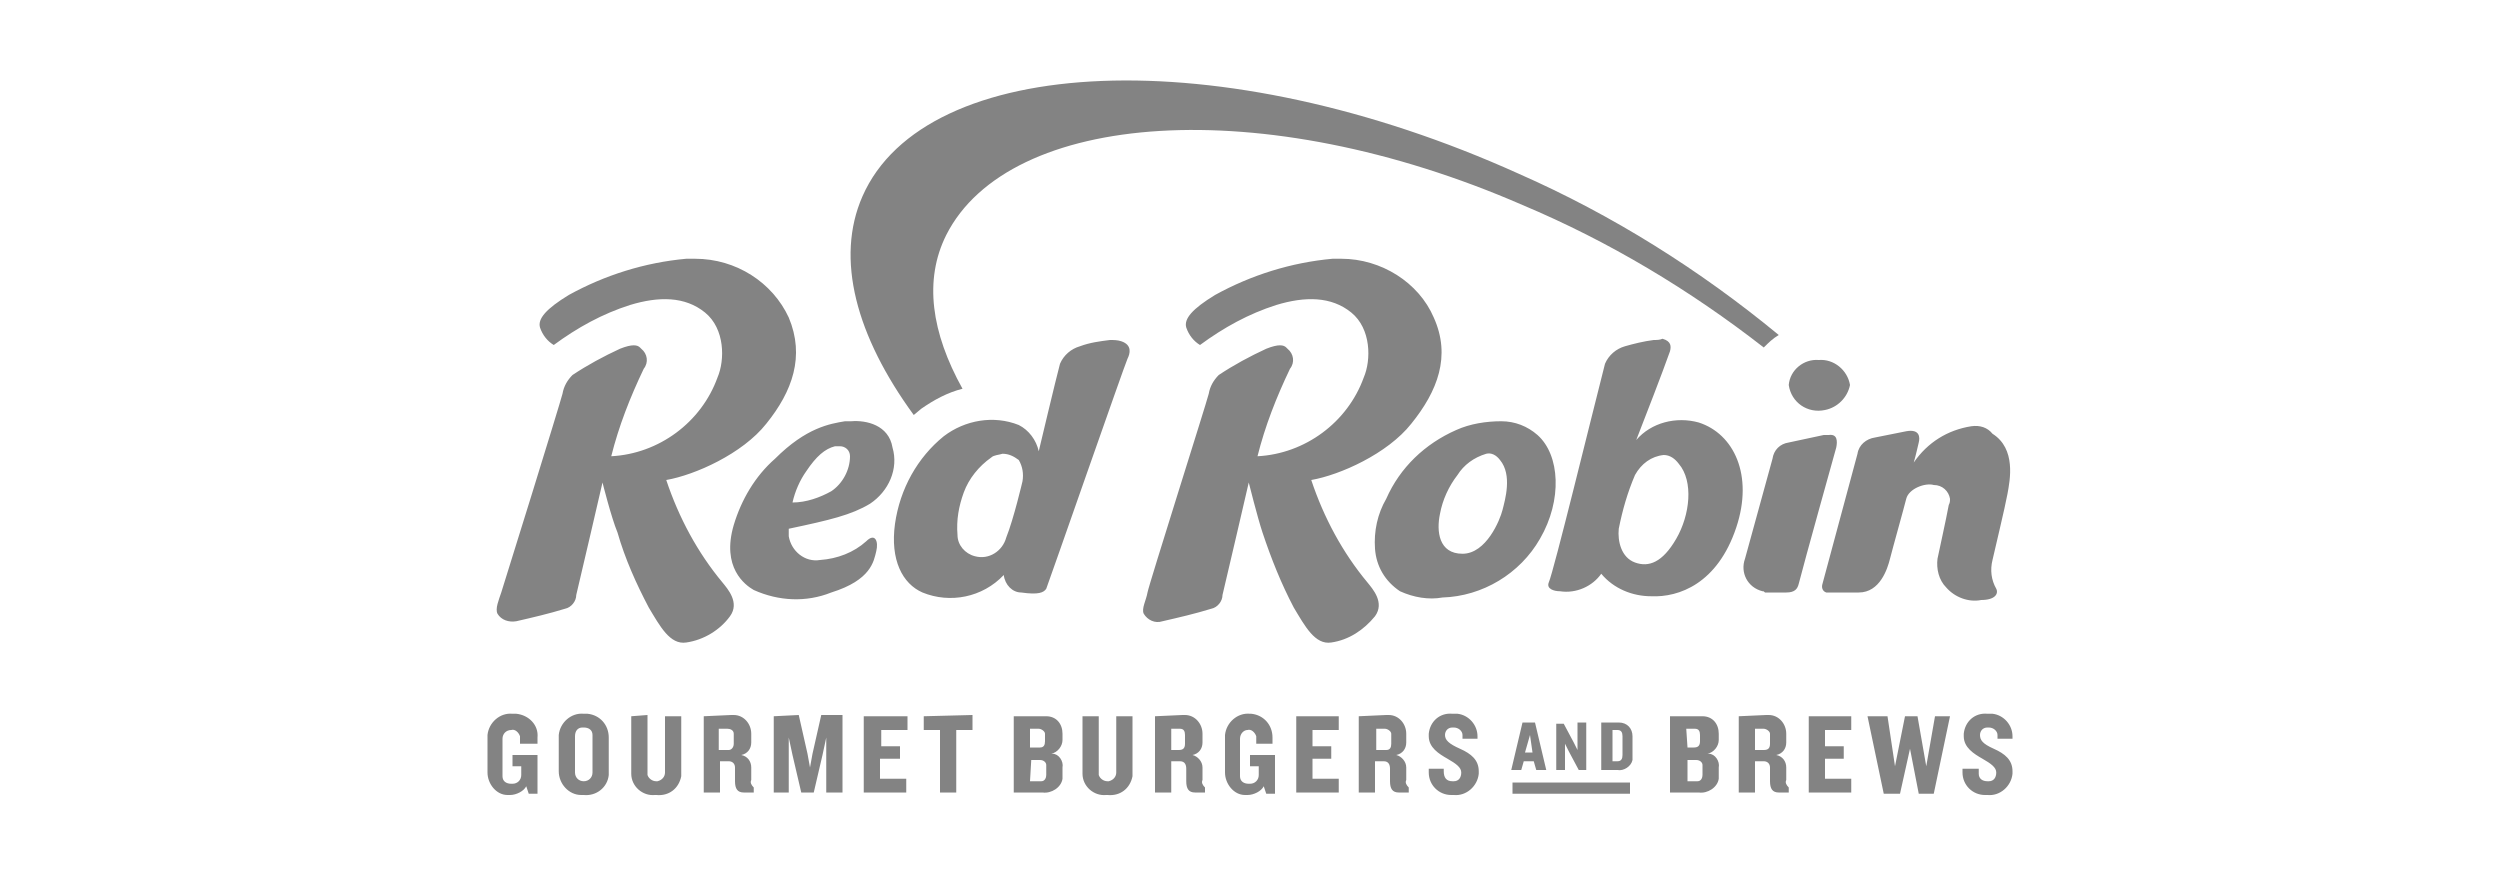 <?xml version="1.0" encoding="utf-8"?>
<!-- Generator: Adobe Illustrator 23.1.1, SVG Export Plug-In . SVG Version: 6.00 Build 0)  -->
<svg version="1.1" id="Layer_1" xmlns="http://www.w3.org/2000/svg" xmlns:xlink="http://www.w3.org/1999/xlink" x="0px" y="0px"
	 viewBox="0 0 200 70" style="enable-background:new 0 0 200 70;" xml:space="preserve">
<style type="text/css">
	.st0{fill:#838383;}
</style>
<title>customer-red-robin</title>
<path class="st0" d="M41,57.1c-1-0.1-1.9,0.7-2,1.7c0,0,0,0.1,0,0.1v2.9c0,0.9,0.7,1.8,1.6,1.8c0.1,0,0.1,0,0.2,0
	c0.5,0,1.1-0.3,1.3-0.7l0.2,0.6h0.7v-3.1h-2v0.9h0.7v0.7c0,0.4-0.3,0.7-0.7,0.7c0,0,0,0-0.1,0c-0.4,0-0.7-0.2-0.7-0.6c0,0,0,0,0-0.1
	v-2.9c0-0.4,0.3-0.7,0.7-0.7c0,0,0,0,0,0c0.3-0.1,0.6,0.2,0.7,0.5c0,0,0,0.1,0,0.1v0.5H43V59c0.1-1-0.7-1.8-1.7-1.9
	C41.2,57.1,41.1,57.1,41,57.1z M46.7,57.1c-1-0.1-1.9,0.7-2,1.7c0,0.1,0,0.1,0,0.2v2.7c0,1,0.8,1.9,1.8,1.9c0.1,0,0.1,0,0.2,0
	c1,0.1,1.9-0.6,2-1.6c0-0.1,0-0.2,0-0.3V59c0-1-0.7-1.8-1.7-1.9C46.9,57.1,46.8,57.1,46.7,57.1L46.7,57.1z M100,57.1
	c-1-0.1-1.9,0.7-2,1.7c0,0,0,0.1,0,0.1v2.9c0,0.9,0.7,1.8,1.6,1.8c0.1,0,0.1,0,0.2,0c0.5,0,1.1-0.3,1.3-0.7l0.2,0.6h0.7v-3.1h-2v0.9
	h0.7v0.7c0,0.4-0.3,0.7-0.7,0.7c0,0,0,0-0.1,0c-0.4,0-0.7-0.2-0.7-0.6c0,0,0,0,0-0.1v-2.9c0-0.4,0.3-0.7,0.6-0.7c0,0,0,0,0,0
	c0.3-0.1,0.6,0.2,0.7,0.5c0,0,0,0.1,0,0.1v0.5h1.3V59c0-1-0.7-1.8-1.7-1.9C100.2,57.1,100.1,57.1,100,57.1L100,57.1z M116.2,57.1
	c-1-0.1-1.8,0.6-1.9,1.6c0,0.1,0,0.1,0,0.2c0,0.9,0.8,1.4,1.5,1.8s1.1,0.7,1.1,1.1c0,0.4-0.2,0.7-0.6,0.7c0,0-0.1,0-0.1,0
	c-0.5,0-0.7-0.3-0.7-0.8v-0.2h-1.2v0.3c0,1,0.8,1.8,1.8,1.8c0.1,0,0.2,0,0.2,0c1,0.1,1.9-0.7,2-1.7c0-0.1,0-0.1,0-0.2
	c0-0.9-0.6-1.4-1.5-1.8s-1.2-0.7-1.2-1.1c0-0.3,0.2-0.6,0.6-0.6c0,0,0.1,0,0.1,0c0.4,0,0.7,0.3,0.7,0.6c0,0,0,0.1,0,0.1v0.2h1.2
	v-0.2c0-0.9-0.7-1.7-1.6-1.8C116.4,57.1,116.3,57.1,116.2,57.1L116.2,57.1z M159,57.1c-1-0.1-1.8,0.6-1.9,1.6c0,0.1,0,0.1,0,0.2
	c0,0.9,0.8,1.4,1.5,1.8s1.1,0.7,1.1,1.1c0,0.4-0.2,0.7-0.6,0.7c0,0-0.1,0-0.1,0c-0.4,0-0.7-0.2-0.7-0.6c0-0.1,0-0.1,0-0.2v-0.2H157
	v0.3c0,1,0.8,1.8,1.8,1.8c0.1,0,0.2,0,0.2,0c1,0.1,1.9-0.7,2-1.7c0-0.1,0-0.1,0-0.2c0-0.9-0.6-1.4-1.5-1.8s-1.1-0.7-1.1-1.1
	c0-0.3,0.2-0.6,0.6-0.6c0,0,0.1,0,0.1,0c0.4,0,0.7,0.3,0.7,0.6c0,0,0,0.1,0,0.1v0.2h1.2v-0.2c0-0.9-0.7-1.7-1.6-1.8
	C159.3,57.1,159.2,57.1,159,57.1L159,57.1z M50.5,57.3v4.6c0,1,0.9,1.8,1.9,1.7c0,0,0.1,0,0.1,0c1,0.1,1.8-0.5,2-1.5
	c0-0.1,0-0.2,0-0.2v-4.6h-1.3v4.5c0,0.3-0.2,0.6-0.6,0.7c0,0-0.1,0-0.1,0c-0.3,0-0.6-0.2-0.7-0.5c0-0.1,0-0.1,0-0.2v-4.6L50.5,57.3
	L50.5,57.3z M56.3,57.3v6.1h1.3v-2.5h0.7c0.3,0,0.5,0.2,0.5,0.5c0,0,0,0,0,0.1v1c0,0.6,0.2,0.9,0.7,0.9h0.8v-0.4
	c-0.2-0.2-0.3-0.4-0.2-0.6v-1c0-0.5-0.3-0.9-0.8-1c0.5-0.1,0.8-0.5,0.8-1v-0.7c0-0.8-0.6-1.5-1.4-1.5c-0.1,0-0.1,0-0.2,0L56.3,57.3
	L56.3,57.3z M61.9,57.3v6.1h1.2V59l0.3,1.4l0.7,3h1l0.7-3l0.3-1.4v4.4h1.3v-6.2h-1.7l-0.7,3.1l-0.2,1.1l-0.2-1.1l-0.7-3.1L61.9,57.3
	L61.9,57.3z M69.1,57.3v6.1h3.4v-1.1h-2.1v-1.6H72v-1h-1.5v-1.3h2.1v-1.1L69.1,57.3z M73.9,57.3v1.1h1.3v5h1.3v-5h1.3v-1.2
	L73.9,57.3L73.9,57.3z M81.1,57.3v6.1h2.3c0.7,0.1,1.5-0.4,1.6-1.1c0-0.1,0-0.2,0-0.3v-0.6c0.1-0.5-0.3-1.1-0.8-1.1c0,0,0,0-0.1,0
	c0.5-0.1,0.9-0.6,0.9-1.1c0,0,0,0,0,0v-0.5c0-0.8-0.5-1.4-1.3-1.4c-0.1,0-0.2,0-0.3,0L81.1,57.3L81.1,57.3L81.1,57.3z M86.6,57.3
	v4.6c0,1,0.9,1.8,1.9,1.7c0,0,0.1,0,0.1,0c1,0.1,1.8-0.5,2-1.5c0-0.1,0-0.2,0-0.2v-4.6h-1.3v4.5c0,0.3-0.2,0.6-0.6,0.7
	c0,0-0.1,0-0.1,0c-0.3,0-0.6-0.2-0.7-0.5c0,0,0-0.1,0-0.1v-4.6L86.6,57.3L86.6,57.3L86.6,57.3z M92.4,57.3v6.1h1.3v-2.5h0.7
	c0.4,0,0.5,0.3,0.5,0.6v1c0,0.6,0.2,0.9,0.7,0.9h0.8v-0.4c-0.2-0.2-0.3-0.4-0.2-0.6v-1c0-0.5-0.4-0.9-0.8-1c0.5-0.1,0.8-0.5,0.8-1
	v-0.7c0-0.8-0.6-1.5-1.4-1.5c-0.1,0-0.1,0-0.2,0L92.4,57.3z M103.7,57.3v6.1h3.4v-1.1h-2.1v-1.6h1.5v-1h-1.5v-1.3h2.1v-1.1
	L103.7,57.3z M108.7,57.3v6.1h1.3v-2.5h0.7c0.4,0,0.5,0.3,0.5,0.6v1c0,0.6,0.2,0.9,0.7,0.9h0.8v-0.4c-0.2-0.2-0.3-0.4-0.2-0.6v-1
	c0-0.5-0.4-0.9-0.8-1c0.5-0.1,0.8-0.5,0.8-1v-0.7c0-0.8-0.6-1.5-1.4-1.5c-0.1,0-0.1,0-0.2,0L108.7,57.3L108.7,57.3z M133.6,57.3v6.1
	h2.3c0.7,0.1,1.5-0.4,1.6-1.1c0-0.1,0-0.2,0-0.3v-0.6c0.1-0.5-0.3-1.1-0.8-1.1c0,0,0,0-0.1,0c0.5-0.1,0.9-0.6,0.9-1.1c0,0,0,0,0,0
	v-0.5c0-0.8-0.5-1.4-1.3-1.4c-0.1,0-0.2,0-0.3,0L133.6,57.3L133.6,57.3L133.6,57.3z M139.1,57.3v6.1h1.3v-2.5h0.7
	c0.3,0,0.5,0.2,0.5,0.5c0,0,0,0,0,0.1v1c0,0.6,0.2,0.9,0.7,0.9h0.8v-0.4c-0.2-0.2-0.3-0.4-0.2-0.6v-1c0-0.5-0.3-0.9-0.8-1
	c0.5-0.1,0.8-0.5,0.8-1v-0.7c0-0.8-0.6-1.5-1.4-1.5c-0.1,0-0.1,0-0.2,0L139.1,57.3L139.1,57.3z M144.7,57.3v6.1h3.4v-1.1H146v-1.6
	h1.5v-1H146v-1.3h2.1v-1.1L144.7,57.3z M149.4,57.3l1.3,6.2h1.3l0.8-3.6l0.7,3.6h1.2l1.3-6.2h-1.2l-0.7,4l-0.7-4h-1l-0.8,4l-0.6-4
	L149.4,57.3z M121.8,57.8l-0.9,3.8h0.8l0.2-0.7h0.8l0.2,0.7h0.8l-0.9-3.8H121.8z M124.5,57.8v3.8h0.7v-2.1l0.3,0.6l0.8,1.5h0.6v-3.8
	h-0.7v2.2l-0.3-0.6l-0.8-1.5H124.5z M128.1,57.8v3.8h1.3c0.5,0.1,1.1-0.3,1.2-0.8c0-0.1,0-0.2,0-0.3v-1.6c0-0.6-0.4-1.1-1.1-1.1
	c0,0-0.1,0-0.1,0H128.1z M46.7,58.2c0.4,0,0.7,0.2,0.7,0.6c0,0,0,0.1,0,0.1v2.9c0,0.4-0.3,0.7-0.7,0.7S46,62.2,46,61.8v-2.9
	c0-0.4,0.2-0.7,0.6-0.7C46.6,58.2,46.7,58.2,46.7,58.2L46.7,58.2z M57.5,58.3h0.7c0.2,0,0.5,0.1,0.5,0.4c0,0,0,0.1,0,0.1v0.7
	c0,0.3-0.2,0.5-0.4,0.5c0,0-0.1,0-0.1,0h-0.7V58.3z M82.4,58.3h0.7c0.2,0,0.5,0.2,0.5,0.4c0,0,0,0.1,0,0.1v0.5
	c0,0.3-0.1,0.5-0.4,0.5c0,0-0.1,0-0.1,0h-0.7V58.3z M93.7,58.3h0.7c0.3,0,0.4,0.2,0.4,0.5v0.7c0,0.4-0.2,0.5-0.5,0.5h-0.6L93.7,58.3
	z M110.1,58.3h0.7c0.2,0,0.5,0.2,0.5,0.4c0,0,0,0.1,0,0.1v0.7c0,0.3-0.1,0.5-0.4,0.5c0,0-0.1,0-0.1,0h-0.7V58.3z M134.9,58.3h0.7
	c0.3,0,0.4,0.2,0.4,0.5v0.5c0,0.4-0.2,0.5-0.5,0.5H135L134.9,58.3L134.9,58.3z M140.4,58.3h0.7c0.2,0,0.5,0.2,0.5,0.4
	c0,0,0,0.1,0,0.1v0.7c0,0.4-0.2,0.5-0.5,0.5h-0.7L140.4,58.3z M129,58.4h0.4c0.3,0,0.4,0.2,0.4,0.5v1.5c0,0.3-0.1,0.5-0.4,0.5H129
	V58.4z M122.4,58.8l0.2,1.4H122L122.4,58.8z M82.5,60.8h0.7c0.3,0,0.5,0.2,0.5,0.4c0,0,0,0.1,0,0.1V62c0,0.2-0.1,0.5-0.4,0.5
	c0,0-0.1,0-0.1,0h-0.8L82.5,60.8z M135,60.8h0.7c0.3,0,0.5,0.2,0.5,0.4c0,0,0,0.1,0,0.1V62c0,0.2-0.1,0.5-0.4,0.5c0,0-0.1,0-0.1,0
	H135L135,60.8L135,60.8z M121,62.6v0.9h9.4v-0.9H121z"/>
<path class="st0" d="M55.6,20.7h-0.7c-3.3,0.3-6.5,1.3-9.4,2.9c-1.8,1.1-2.5,1.9-2.3,2.6c0.2,0.6,0.6,1.1,1.1,1.4
	c1.9-1.4,3.9-2.5,6.1-3.2c2.3-0.7,4.4-0.7,6,0.6s1.6,3.8,1,5.2c-1.3,3.6-4.7,6.1-8.5,6.3c0.6-2.4,1.5-4.7,2.6-7
	c0.4-0.5,0.3-1.2-0.2-1.6c0,0-0.1-0.1-0.1-0.1c-0.2-0.2-0.6-0.3-1.6,0.1c-1.3,0.6-2.6,1.3-3.8,2.1c-0.4,0.4-0.7,0.9-0.8,1.5
	c-0.2,0.8-4.7,15.3-4.9,15.9s-0.5,1.3-0.3,1.7c0.3,0.5,0.9,0.7,1.5,0.6c1.3-0.3,2.6-0.6,3.9-1c0.5-0.1,0.9-0.6,0.9-1.1
	c0.2-0.8,2.1-9,2.1-9s0.7,2.8,1.2,4c0.6,2.1,1.5,4.1,2.5,6c0.9,1.5,1.7,3,3,2.8c1.4-0.2,2.7-1,3.5-2.1c0.8-1.1-0.2-2.2-0.6-2.7
	c-2-2.4-3.5-5.2-4.5-8.2c2.3-0.4,6.1-2.1,8-4.5c2.1-2.6,3.1-5.4,1.8-8.5C61.8,22.6,58.9,20.7,55.6,20.7L55.6,20.7z M107.3,20.7h-0.7
	c-3.3,0.3-6.5,1.3-9.4,2.9c-1.8,1.1-2.5,1.9-2.3,2.6c0.2,0.6,0.6,1.1,1.1,1.4c1.9-1.4,3.9-2.5,6.1-3.2c2.3-0.7,4.4-0.7,6,0.6
	s1.6,3.8,1,5.2c-1.3,3.6-4.7,6.1-8.5,6.3c0.6-2.4,1.5-4.7,2.6-7c0.4-0.5,0.3-1.2-0.2-1.6c0,0-0.1-0.1-0.1-0.1
	c-0.2-0.2-0.6-0.3-1.6,0.1c-1.3,0.6-2.6,1.3-3.8,2.1c-0.4,0.4-0.7,0.9-0.8,1.5c-0.2,0.8-4.8,15.3-4.9,15.9s-0.5,1.3-0.3,1.7
	c0.3,0.5,0.9,0.8,1.5,0.6c1.3-0.3,2.6-0.6,3.9-1c0.5-0.1,0.9-0.6,0.9-1.1c0.2-0.8,2.1-9,2.1-9s0.7,2.8,1.1,4c0.7,2.1,1.5,4.1,2.5,6
	c0.9,1.5,1.7,3,3,2.8c1.4-0.2,2.6-1,3.5-2.1c0.8-1.1-0.2-2.2-0.6-2.7c-2-2.4-3.5-5.2-4.5-8.2c2.3-0.4,6.1-2.1,8-4.5
	c2.1-2.6,3.2-5.4,1.8-8.5C113.5,22.6,110.5,20.7,107.3,20.7z M132.3,27.2c-0.8,0.1-1.6,0.3-2.3,0.5c-0.7,0.2-1.3,0.7-1.6,1.4
	c-1.1,4.3-4.1,16.6-4.5,17.5c-0.2,0.5,0.4,0.7,0.9,0.7c1.3,0.2,2.6-0.4,3.3-1.4c1,1.2,2.5,1.8,4,1.8c2.2,0.1,5.3-1,6.8-5.5
	c1.4-4.2-0.2-7.5-3-8.4c-1.8-0.5-3.8,0-5,1.4c0.7-1.8,2.1-5.4,2.7-7.1c0.1-0.4,0.1-0.8-0.6-1C132.8,27.2,132.5,27.2,132.3,27.2
	L132.3,27.2z M88.8,27.2c-0.8,0.1-1.6,0.2-2.4,0.5c-0.7,0.2-1.3,0.7-1.6,1.4c-0.3,1.1-1.7,7-1.7,7c-0.2-0.9-0.8-1.7-1.6-2.1
	c-2-0.8-4.3-0.4-6,0.9c-2.1,1.7-3.5,4.2-3.9,7c-0.4,2.9,0.6,4.8,2.2,5.5c2.2,0.9,4.8,0.4,6.5-1.4c0.1,0.8,0.7,1.4,1.4,1.4
	c1.4,0.2,1.8,0,2-0.3c0.2-0.5,6.3-18,6.5-18.4s0.4-1.1-0.5-1.4C89.4,27.2,89.1,27.2,88.8,27.2L88.8,27.2z M145.5,28.8
	c-1.2-0.1-2.3,0.8-2.4,2c0.2,1.4,1.5,2.3,2.9,2c1-0.2,1.8-1,2-2C147.8,29.6,146.7,28.7,145.5,28.8L145.5,28.8z M120.1,33.7
	c-1.2,0-2.5,0.2-3.6,0.7c-2.5,1.1-4.5,3-5.6,5.5c-0.7,1.2-1,2.6-0.9,4c0.1,1.4,0.8,2.6,2,3.4c1.1,0.5,2.3,0.7,3.4,0.5
	c3.2-0.1,6.2-1.9,7.8-4.7c1.8-3.1,1.6-6.7-0.2-8.3C122.2,34.1,121.2,33.7,120.1,33.7L120.1,33.7z M68.1,33.7c-0.2,0-0.3,0-0.5,0
	c-1.2,0.2-3.1,0.5-5.6,3c-1.6,1.4-2.7,3.3-3.3,5.3c-1,3.4,0.9,4.8,1.6,5.2c2,0.9,4.2,1,6.2,0.2c3.2-1,3.4-2.5,3.6-3.3
	s-0.1-1.5-0.8-0.8c-1,0.9-2.3,1.4-3.7,1.5c-1.2,0.2-2.3-0.7-2.5-1.9c0-0.2,0-0.4,0-0.6c3.3-0.7,5-1.1,6.5-2c1.5-1,2.3-2.8,1.8-4.5
	C71.1,34,69.3,33.6,68.1,33.7L68.1,33.7z M157.7,34.1c-1.9,0.3-3.5,1.3-4.6,2.9c0.2-0.7,0.3-1.2,0.4-1.6s0.1-1.1-1-0.9L150,35
	c-0.7,0.1-1.3,0.6-1.4,1.3l-2.8,10.4c-0.1,0.3,0,0.6,0.3,0.7c0.1,0,0.2,0,0.2,0h2.4c1.7,0,2.3-1.9,2.5-2.7s1.1-4,1.3-4.8
	s1.5-1.3,2.2-1.1c0.7,0,1.2,0.5,1.3,1.1c0,0.2,0,0.3-0.1,0.5c-0.2,1.1-0.8,3.8-0.9,4.3c-0.1,0.8,0.1,1.7,0.7,2.3
	c0.7,0.8,1.8,1.2,2.8,1c1.1,0,1.4-0.5,1.2-0.9c-0.4-0.7-0.5-1.5-0.3-2.3c0.2-0.9,1-4.2,1.2-5.3s0.7-3.6-1.2-4.8
	C159,34.2,158.4,34,157.7,34.1L157.7,34.1z M146.3,34.8c-0.1,0-0.2,0-0.4,0c-0.9,0.2-1.9,0.4-2.8,0.6c-0.7,0.1-1.2,0.6-1.3,1.3
	l-2.2,8c-0.4,1.1,0.2,2.3,1.4,2.6c0.1,0,0.1,0,0.2,0.1h1.7c0.7,0,0.9-0.3,1-0.7c0.4-1.6,3-10.9,3-10.9C147,35.3,147,34.7,146.3,34.8
	L146.3,34.8z M67.2,35.7c0.4,0,0.8,0.3,0.8,0.8c0,1.1-0.6,2.2-1.5,2.8c-0.9,0.5-2,0.9-3.1,0.9c0.2-0.9,0.6-1.8,1.1-2.5
	c0.8-1.2,1.5-1.8,2.3-2L67.2,35.7z M80.2,36.3c0.5,0,0.9,0.2,1.3,0.5c0.3,0.5,0.4,1.1,0.3,1.7c0,0-0.7,3-1.3,4.5
	c-0.3,1.1-1.4,1.8-2.5,1.5c0,0,0,0,0,0c-0.8-0.2-1.4-0.9-1.4-1.7c-0.1-1.2,0.1-2.3,0.5-3.4c0.4-1.1,1.2-2.1,2.2-2.8
	C79.5,36.4,79.9,36.4,80.2,36.3L80.2,36.3z M118.9,36.3c0.4-0.1,0.8,0.1,1.1,0.5c1,1.2,0.4,3.2,0.2,4s-1.3,3.5-3.2,3.5
	s-2.1-1.8-1.8-3.2c0.2-1.1,0.7-2.2,1.4-3.1C117.1,37.2,117.9,36.6,118.9,36.3L118.9,36.3z M133.1,36.4c0.5,0,0.9,0.3,1.2,0.7
	c1.2,1.4,0.9,4.1-0.2,6s-2.2,2.3-3.3,1.9s-1.4-1.7-1.3-2.7c0.3-1.5,0.7-2.9,1.3-4.3C131.3,37.1,132.1,36.5,133.1,36.4L133.1,36.4z"
	/>
<path class="st0" d="M142.3,26.8c-6.3-5.2-13.3-9.6-20.8-12.9C97.6,3.1,74,4.3,69,15.7c-2.2,5-0.5,11.2,4.1,17.5l0.6-0.5
	c1-0.7,2.1-1.3,3.3-1.6c-2.5-4.5-3.1-8.7-1.3-12.3c5-9.9,25.2-11.5,46.1-2.4c6.9,2.9,13.4,6.8,19.3,11.4
	C141.5,27.4,141.8,27.1,142.3,26.8"/>
</svg>
